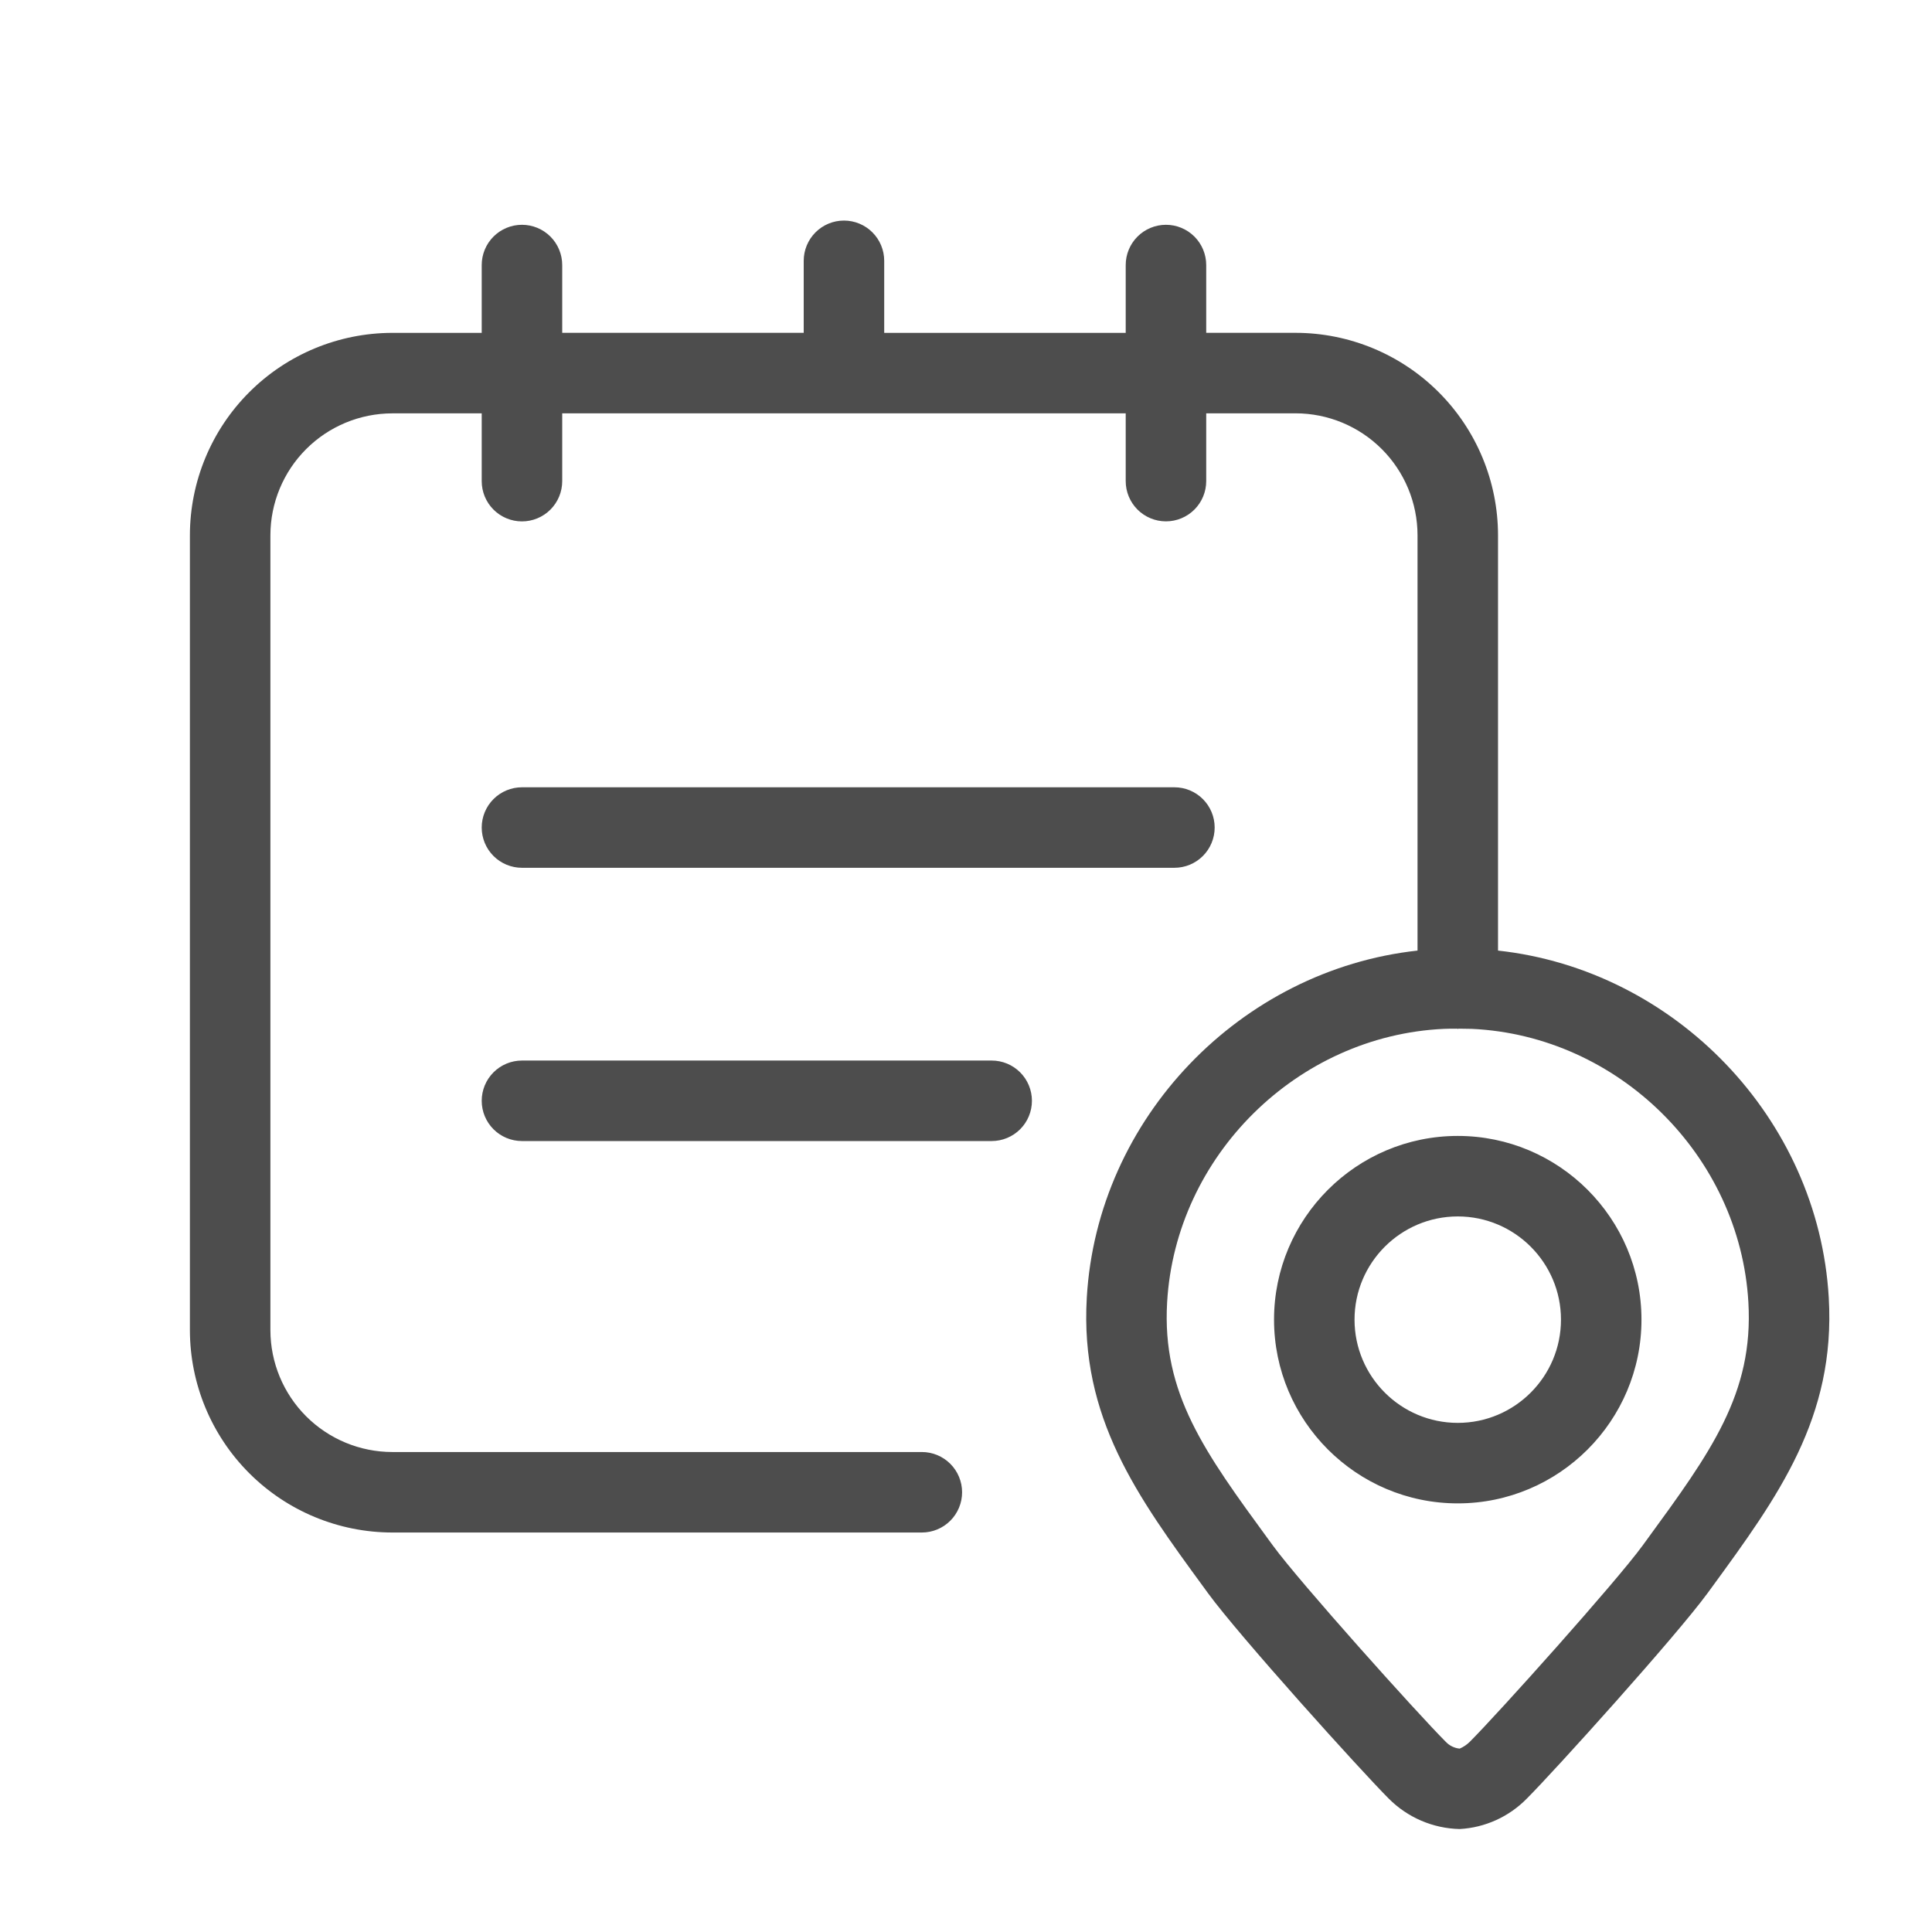 <svg width="512" height="512" viewBox="0 0 512 512" fill="none" xmlns="http://www.w3.org/2000/svg">
<path d="M127.659 219.306C127.659 216.477 128.782 213.764 130.783 211.764C132.783 209.764 135.496 208.64 138.325 208.64H311.232C314.061 208.64 316.774 209.764 318.774 211.764C320.775 213.764 321.899 216.477 321.899 219.306C321.899 222.135 320.775 224.849 318.774 226.849C316.774 228.849 314.061 229.973 311.232 229.973H138.325C135.496 229.973 132.783 228.849 130.783 226.849C128.782 224.849 127.659 222.135 127.659 219.306ZM138.325 302.389H262.805C265.634 302.389 268.347 301.265 270.348 299.265C272.348 297.265 273.472 294.551 273.472 291.722C273.472 288.894 272.348 286.18 270.348 284.18C268.347 282.18 265.634 281.056 262.805 281.056H138.325C135.496 281.056 132.783 282.18 130.783 284.18C128.782 286.18 127.659 288.894 127.659 291.722C127.659 294.551 128.782 297.265 130.783 299.265C132.783 301.265 135.496 302.389 138.325 302.389ZM435.008 349.717C435.008 376.565 413.163 398.41 386.325 398.41C359.488 398.41 337.632 376.565 337.632 349.717C337.632 322.869 359.477 301.034 386.325 301.034C413.173 301.034 435.008 322.88 435.008 349.717ZM413.675 349.717C413.675 334.634 401.408 322.368 386.325 322.368C371.243 322.368 358.965 334.634 358.965 349.717C358.965 364.8 371.232 377.077 386.325 377.077C401.419 377.077 413.675 364.81 413.675 349.717ZM484.64 343.882C486.485 375.69 471.221 396.597 453.547 420.8L452.533 422.186C444.224 433.557 411.957 469.312 404.608 476.661C399.893 481.469 393.551 484.342 386.827 484.714C379.766 484.555 373.04 481.674 368.053 476.672C360.693 469.312 328.416 433.557 320.117 422.186L319.147 420.853C301.44 396.64 286.155 375.722 288.011 343.882C290.763 296.309 328.757 257.056 375.659 251.914V141.834C375.647 133.27 372.239 125.06 366.182 119.005C360.125 112.95 351.914 109.544 343.349 109.536H319.659V127.498C319.659 130.327 318.535 133.041 316.534 135.041C314.534 137.041 311.821 138.165 308.992 138.165C306.163 138.165 303.45 137.041 301.449 135.041C299.449 133.041 298.325 130.327 298.325 127.498V109.546H148.992V127.509C148.992 130.338 147.868 133.051 145.868 135.052C143.867 137.052 141.154 138.176 138.325 138.176C135.496 138.176 132.783 137.052 130.783 135.052C128.782 133.051 127.659 130.338 127.659 127.509V109.546H103.957C95.394 109.558 87.186 112.964 81.131 119.019C75.076 125.074 71.67 133.282 71.659 141.845V352.512C71.67 361.073 75.077 369.281 81.132 375.334C87.187 381.387 95.395 384.791 103.957 384.8H244.299C247.128 384.8 249.841 385.924 251.841 387.924C253.841 389.924 254.965 392.638 254.965 395.466C254.965 398.295 253.841 401.009 251.841 403.009C249.841 405.009 247.128 406.133 244.299 406.133H103.957C89.739 406.119 76.108 400.465 66.053 390.413C55.998 380.36 50.342 366.73 50.325 352.512V141.845C50.342 127.626 55.998 113.995 66.052 103.94C76.107 93.886 89.738 88.23 103.957 88.213H127.659V70.24C127.659 67.411 128.782 64.698 130.783 62.697C132.783 60.697 135.496 59.573 138.325 59.573C141.154 59.573 143.867 60.697 145.868 62.697C147.868 64.698 148.992 67.411 148.992 70.24V88.203H212.992V69.12C212.992 66.291 214.116 63.578 216.116 61.577C218.116 59.577 220.83 58.453 223.659 58.453C226.488 58.453 229.201 59.577 231.201 61.577C233.201 63.578 234.325 66.291 234.325 69.12V88.213H298.325V70.24C298.325 67.411 299.449 64.698 301.449 62.697C303.45 60.697 306.163 59.573 308.992 59.573C311.821 59.573 314.534 60.697 316.534 62.697C318.535 64.698 319.659 67.411 319.659 70.24V88.203H343.349C357.57 88.217 371.204 93.871 381.261 103.926C391.318 113.98 396.975 127.614 396.992 141.834V251.914C443.861 257.034 481.888 296.309 484.64 343.882ZM463.339 345.109C461.099 306.314 428.907 274.474 390.069 272.661C388.921 272.624 387.773 272.606 386.624 272.608C386.517 272.608 386.432 272.661 386.325 272.661C386.219 272.661 386.133 272.608 386.027 272.608C384.587 272.608 383.2 272.629 382.613 272.661C343.744 274.474 311.552 306.314 309.301 345.109C307.893 369.312 319.221 384.81 336.363 408.266L337.344 409.6C344.405 419.285 375.563 454.005 383.125 461.578C384.099 462.613 385.413 463.261 386.827 463.402C387.838 462.968 388.757 462.346 389.536 461.568C397.088 454.005 428.235 419.285 435.296 409.6L436.309 408.213C453.44 384.768 464.736 369.29 463.339 345.109Z" fill="#4D4D4D"/>
</svg>
